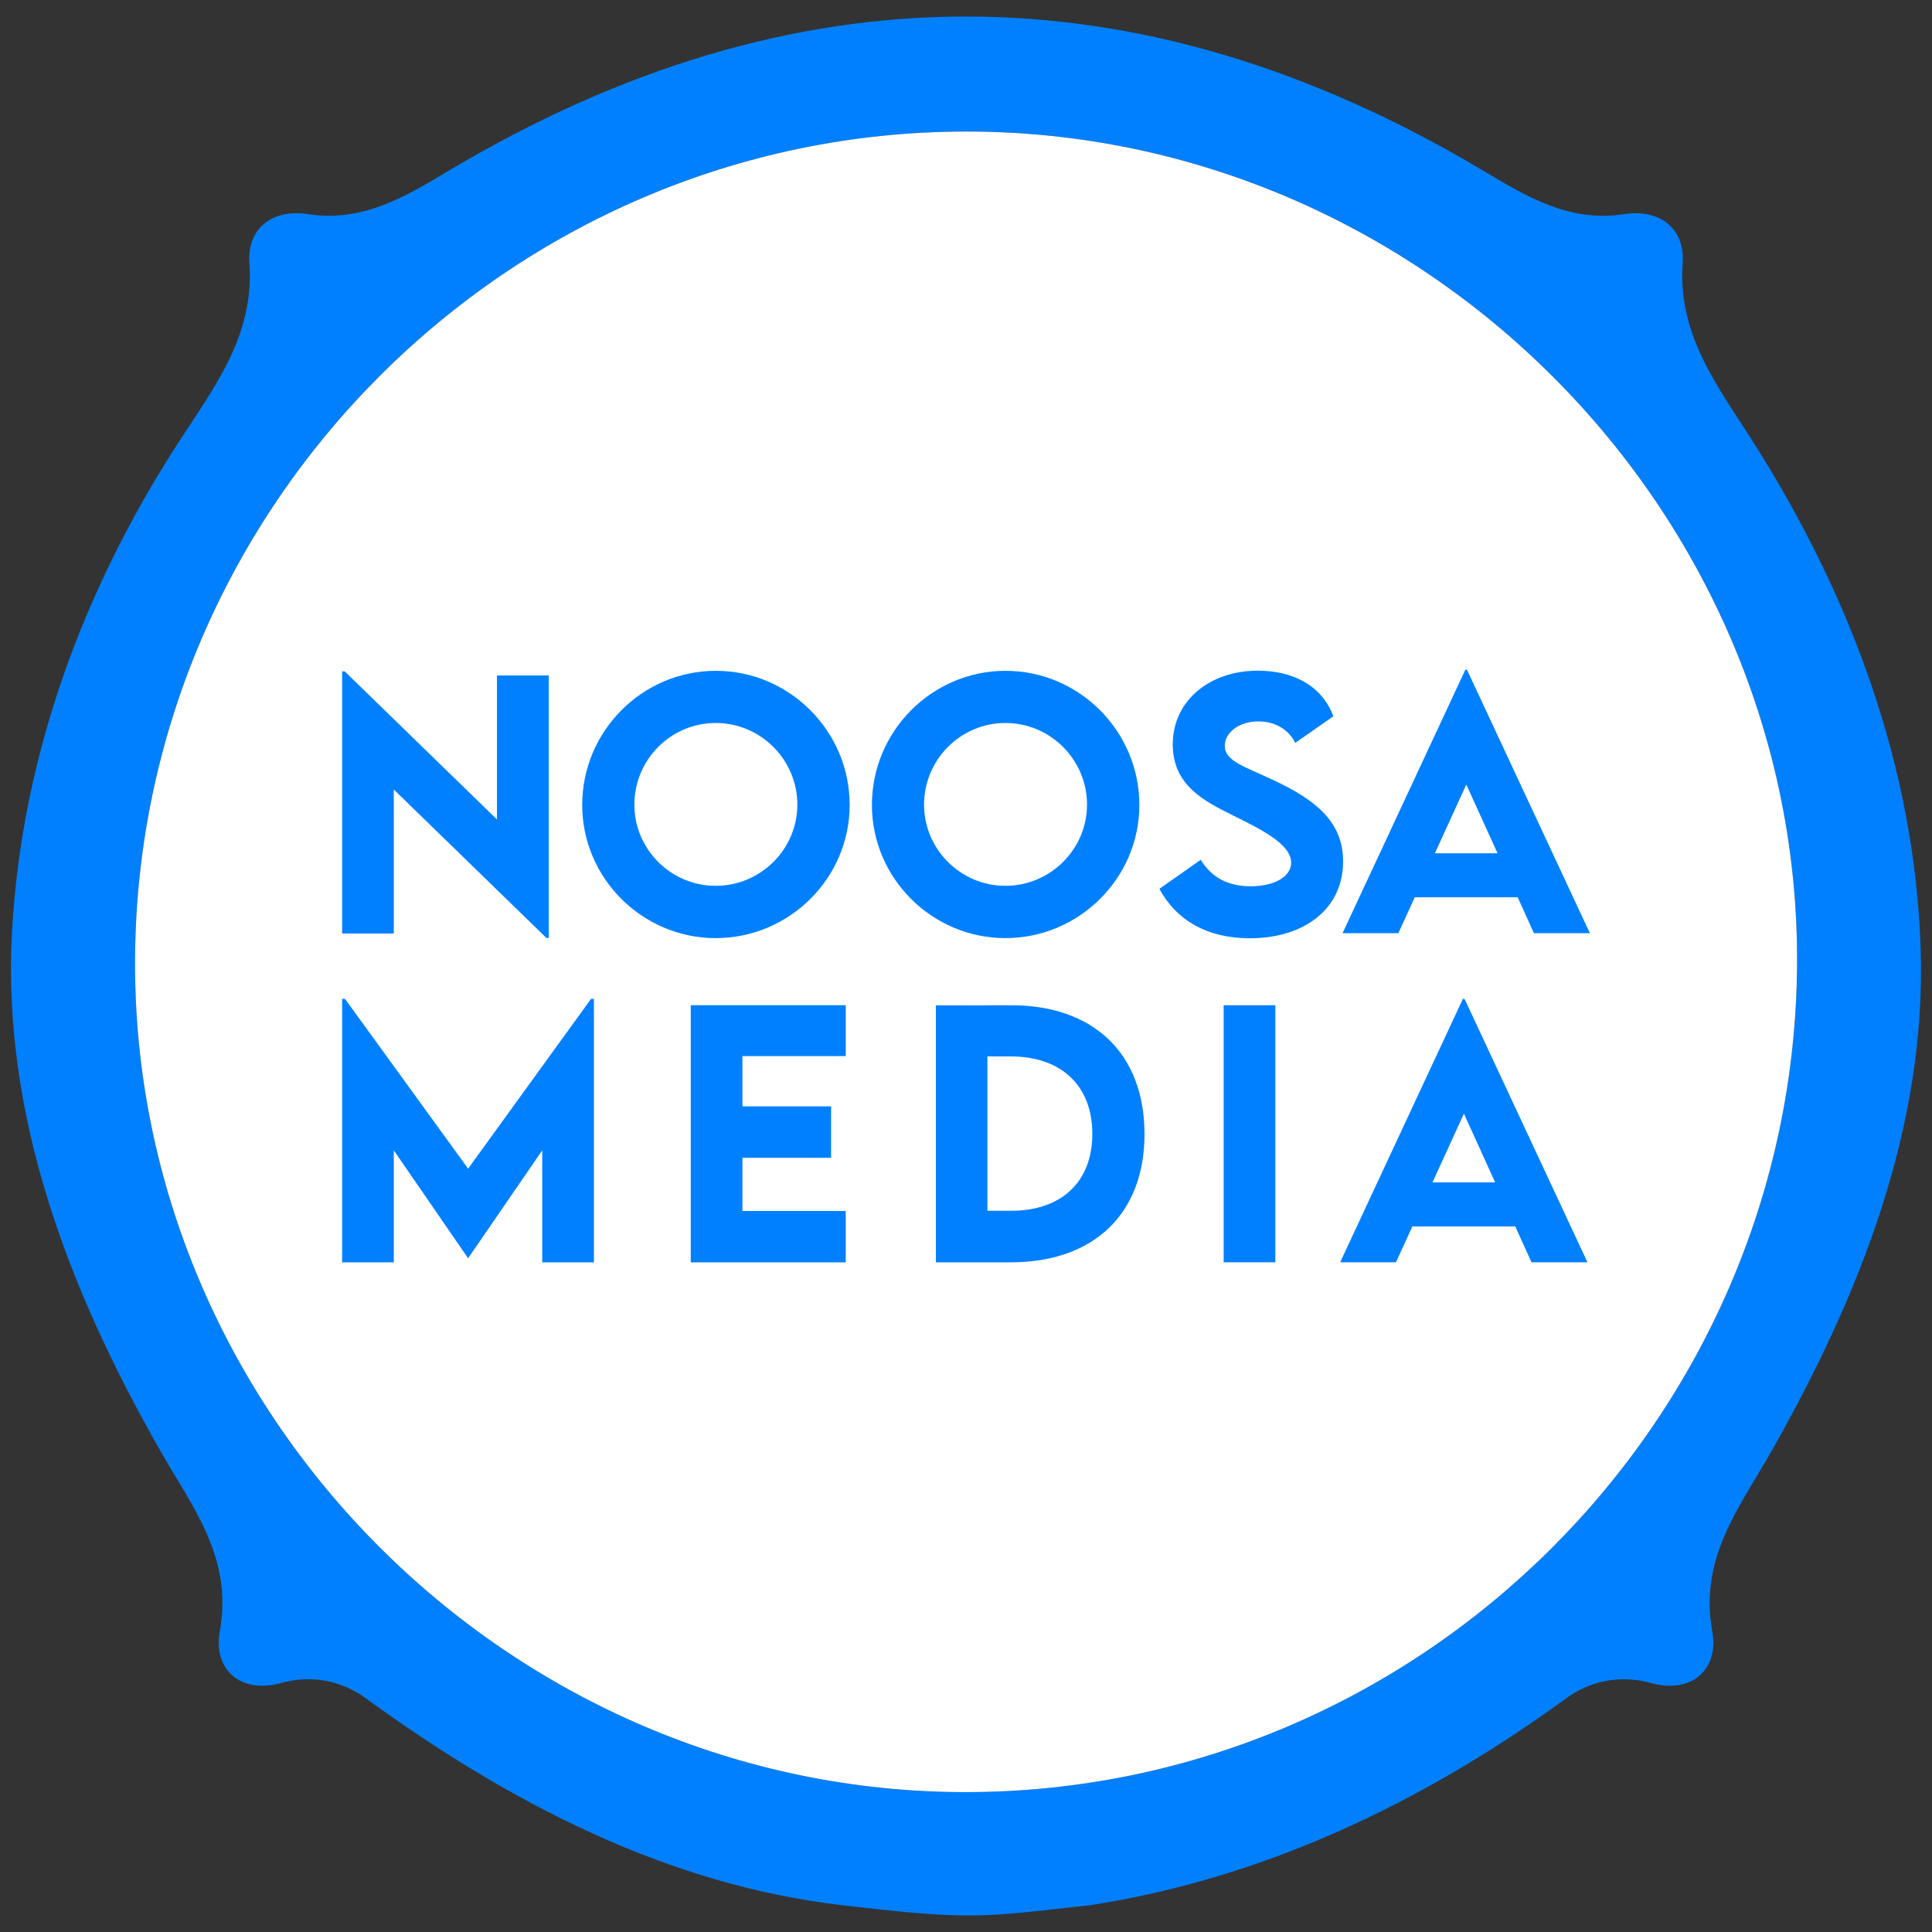 <?xml version="1.0" encoding="UTF-8"?>
<!-- Generator: Adobe Illustrator 16.0.0, SVG Export Plug-In . SVG Version: 6.00 Build 0)  -->
<!DOCTYPE svg PUBLIC "-//W3C//DTD SVG 1.1//EN" "http://www.w3.org/Graphics/SVG/1.1/DTD/svg11.dtd">
<svg version="1.1" id="Layer_1" xmlns="http://www.w3.org/2000/svg" xmlns:xlink="http://www.w3.org/1999/xlink" x="0px" y="0px" width="250px" height="250px" viewBox="24.5 24.5 250 250" enable-background="new 24.5 24.5 250 250" xml:space="preserve">
<rect x="24.5" y="24.5" width="250" height="250" fill="#333333" stroke="none"/>
<g>
	<g>
		<g>
			<path fill="#0080FF" d="M133.384,271.023c-22.554-2.641-42.987-13.254-61.548-26.766c-2.99-2.175-6.807-3.119-10.95-1.979     c-5.449,1.487-8.82-1.916-7.947-6.674c1.749-9.51-3.539-16.098-7.671-23.334c-11.927-20.899-20.553-43.479-19.207-67.347     c1.264-22.419,9.071-43.972,21.61-63.297c4.533-6.985,9.77-13.739,9.101-23.046c-0.328-4.592,3.031-7.073,7.585-6.372     c7.105,1.098,12.62-2.287,18.23-5.632c44.616-26.585,89.224-26.581,133.84,0.007c5.605,3.343,11.117,6.733,18.229,5.625     c4.551-0.708,7.909,1.784,7.579,6.377c-0.667,9.31,4.625,16.017,9.09,23.049c12.745,20.077,20.941,42.206,21.704,65.581     c0.764,23.122-7.84,44.848-19.295,65.056c-4.113,7.251-9.408,13.832-7.666,23.342c0.874,4.754-2.504,8.158-7.947,6.666     c-4.149-1.134-7.962-0.191-10.956,1.983c-18.55,13.514-39.1,23.275-61.539,26.762     C151.373,272.613,150.188,272.989,133.384,271.023z M149.395,41.522C90.642,41.619,42.377,89.677,41.976,148.482     c-0.4,58.937,48.549,108.007,107.635,107.915c58.729-0.101,107-48.168,107.426-106.976     C257.467,90.511,208.496,41.426,149.395,41.522z"/>
			<path fill="#FFFFFF" d="M149.395,41.522c59.101-0.097,108.072,48.986,107.642,107.899     c-0.426,58.808-48.697,106.875-107.426,106.976c-59.085,0.092-108.034-48.979-107.635-107.915     C42.377,89.677,90.642,41.619,149.395,41.522z"/>
		</g>
		<g>
			<path fill="#0080FF" d="M95.513,111.905v33.966h-0.308l-19.748-19.21v18.632H68.77v-33.922h0.33l19.705,19.167v-18.633H95.513z"/>
			<path fill="#0080FF" d="M99.837,128.661c0-9.556,7.78-17.357,17.293-17.357c9.516,0,17.315,7.801,17.315,17.357     c0,9.471-7.8,17.23-17.337,17.23C107.618,145.891,99.837,138.132,99.837,128.661z M127.676,128.618     c0-5.818-4.749-10.565-10.567-10.565c-5.796,0-10.523,4.747-10.523,10.565c0,5.781,4.728,10.505,10.523,10.505     C122.928,139.124,127.676,134.399,127.676,128.618z"/>
			<path fill="#0080FF" d="M137.325,128.661c0-9.556,7.777-17.357,17.293-17.357c9.513,0,17.314,7.801,17.314,17.357     c0,9.471-7.802,17.23-17.339,17.23C145.103,145.891,137.325,138.132,137.325,128.661z M165.159,128.618     c0-5.818-4.744-10.565-10.565-10.565c-5.797,0-10.521,4.747-10.521,10.565c0,5.781,4.725,10.505,10.521,10.505     C160.415,139.124,165.159,134.399,165.159,128.618z"/>
			<path fill="#0080FF" d="M174.524,139.514l5.345-3.755c1.467,2.355,3.592,3.425,6.459,3.425c3.136,0,5.245-1.279,5.245-3.051     c0-2.436-3.985-4.355-7.473-6.09c-3.735-1.857-7.844-3.897-7.844-9.205c0-5.755,4.873-9.553,10.978-9.553     c4.54,0,8.297,1.88,9.804,5.902l-4.932,3.443c-0.989-1.978-2.913-2.782-4.768-2.782c-2.495,0-4.354,1.444-4.354,3.157     c0,1.981,2.518,2.663,6.333,4.457c5.512,2.598,8.979,5.407,8.979,10.523c0,6.07-4.956,9.926-12.07,9.926     C180.777,145.911,176.755,143.644,174.524,139.514z"/>
			<path fill="#0080FF" d="M220.887,140.608H207.57l-2.122,4.644h-7.222l15.889-34.092h0.206l15.909,34.092h-7.242L220.887,140.608z      M218.284,134.913l-4.047-8.892l-4.064,8.892H218.284z"/>
			<path fill="#0080FF" d="M101.354,153.751v34.094h-6.688v-14.491l-9.571,13.932h-0.044l-9.595-13.932v14.491H68.77v-34.094h0.372     l15.931,21.974l15.909-21.974H101.354z"/>
			<path fill="#0080FF" d="M120.568,161.157v6.504h11.475v6.661h-11.475v6.875h13.37v6.647h-20.056v-33.268h20.056v6.581     L120.568,161.157L120.568,161.157z"/>
			<path fill="#0080FF" d="M172.598,171.252c0,10.316-6.562,16.593-17.316,16.593h-9.678v-33.248l9.678-0.02     C166.036,154.555,172.598,160.869,172.598,171.252z M165.846,171.229c0-6.233-4.001-10.029-10.583-10.029h-2.993v19.975h3.056     C161.87,181.174,165.846,177.422,165.846,171.229z"/>
			<path fill="#0080FF" d="M182.842,154.577h6.685v33.265h-6.685V154.577z"/>
			<path fill="#0080FF" d="M220.571,183.197h-13.309l-2.127,4.645h-7.221L213.8,153.75h0.209l15.908,34.092h-7.24L220.571,183.197z      M217.973,177.502l-4.044-8.896l-4.067,8.896H217.973z"/>
		</g>
	</g>
</g>
</svg>